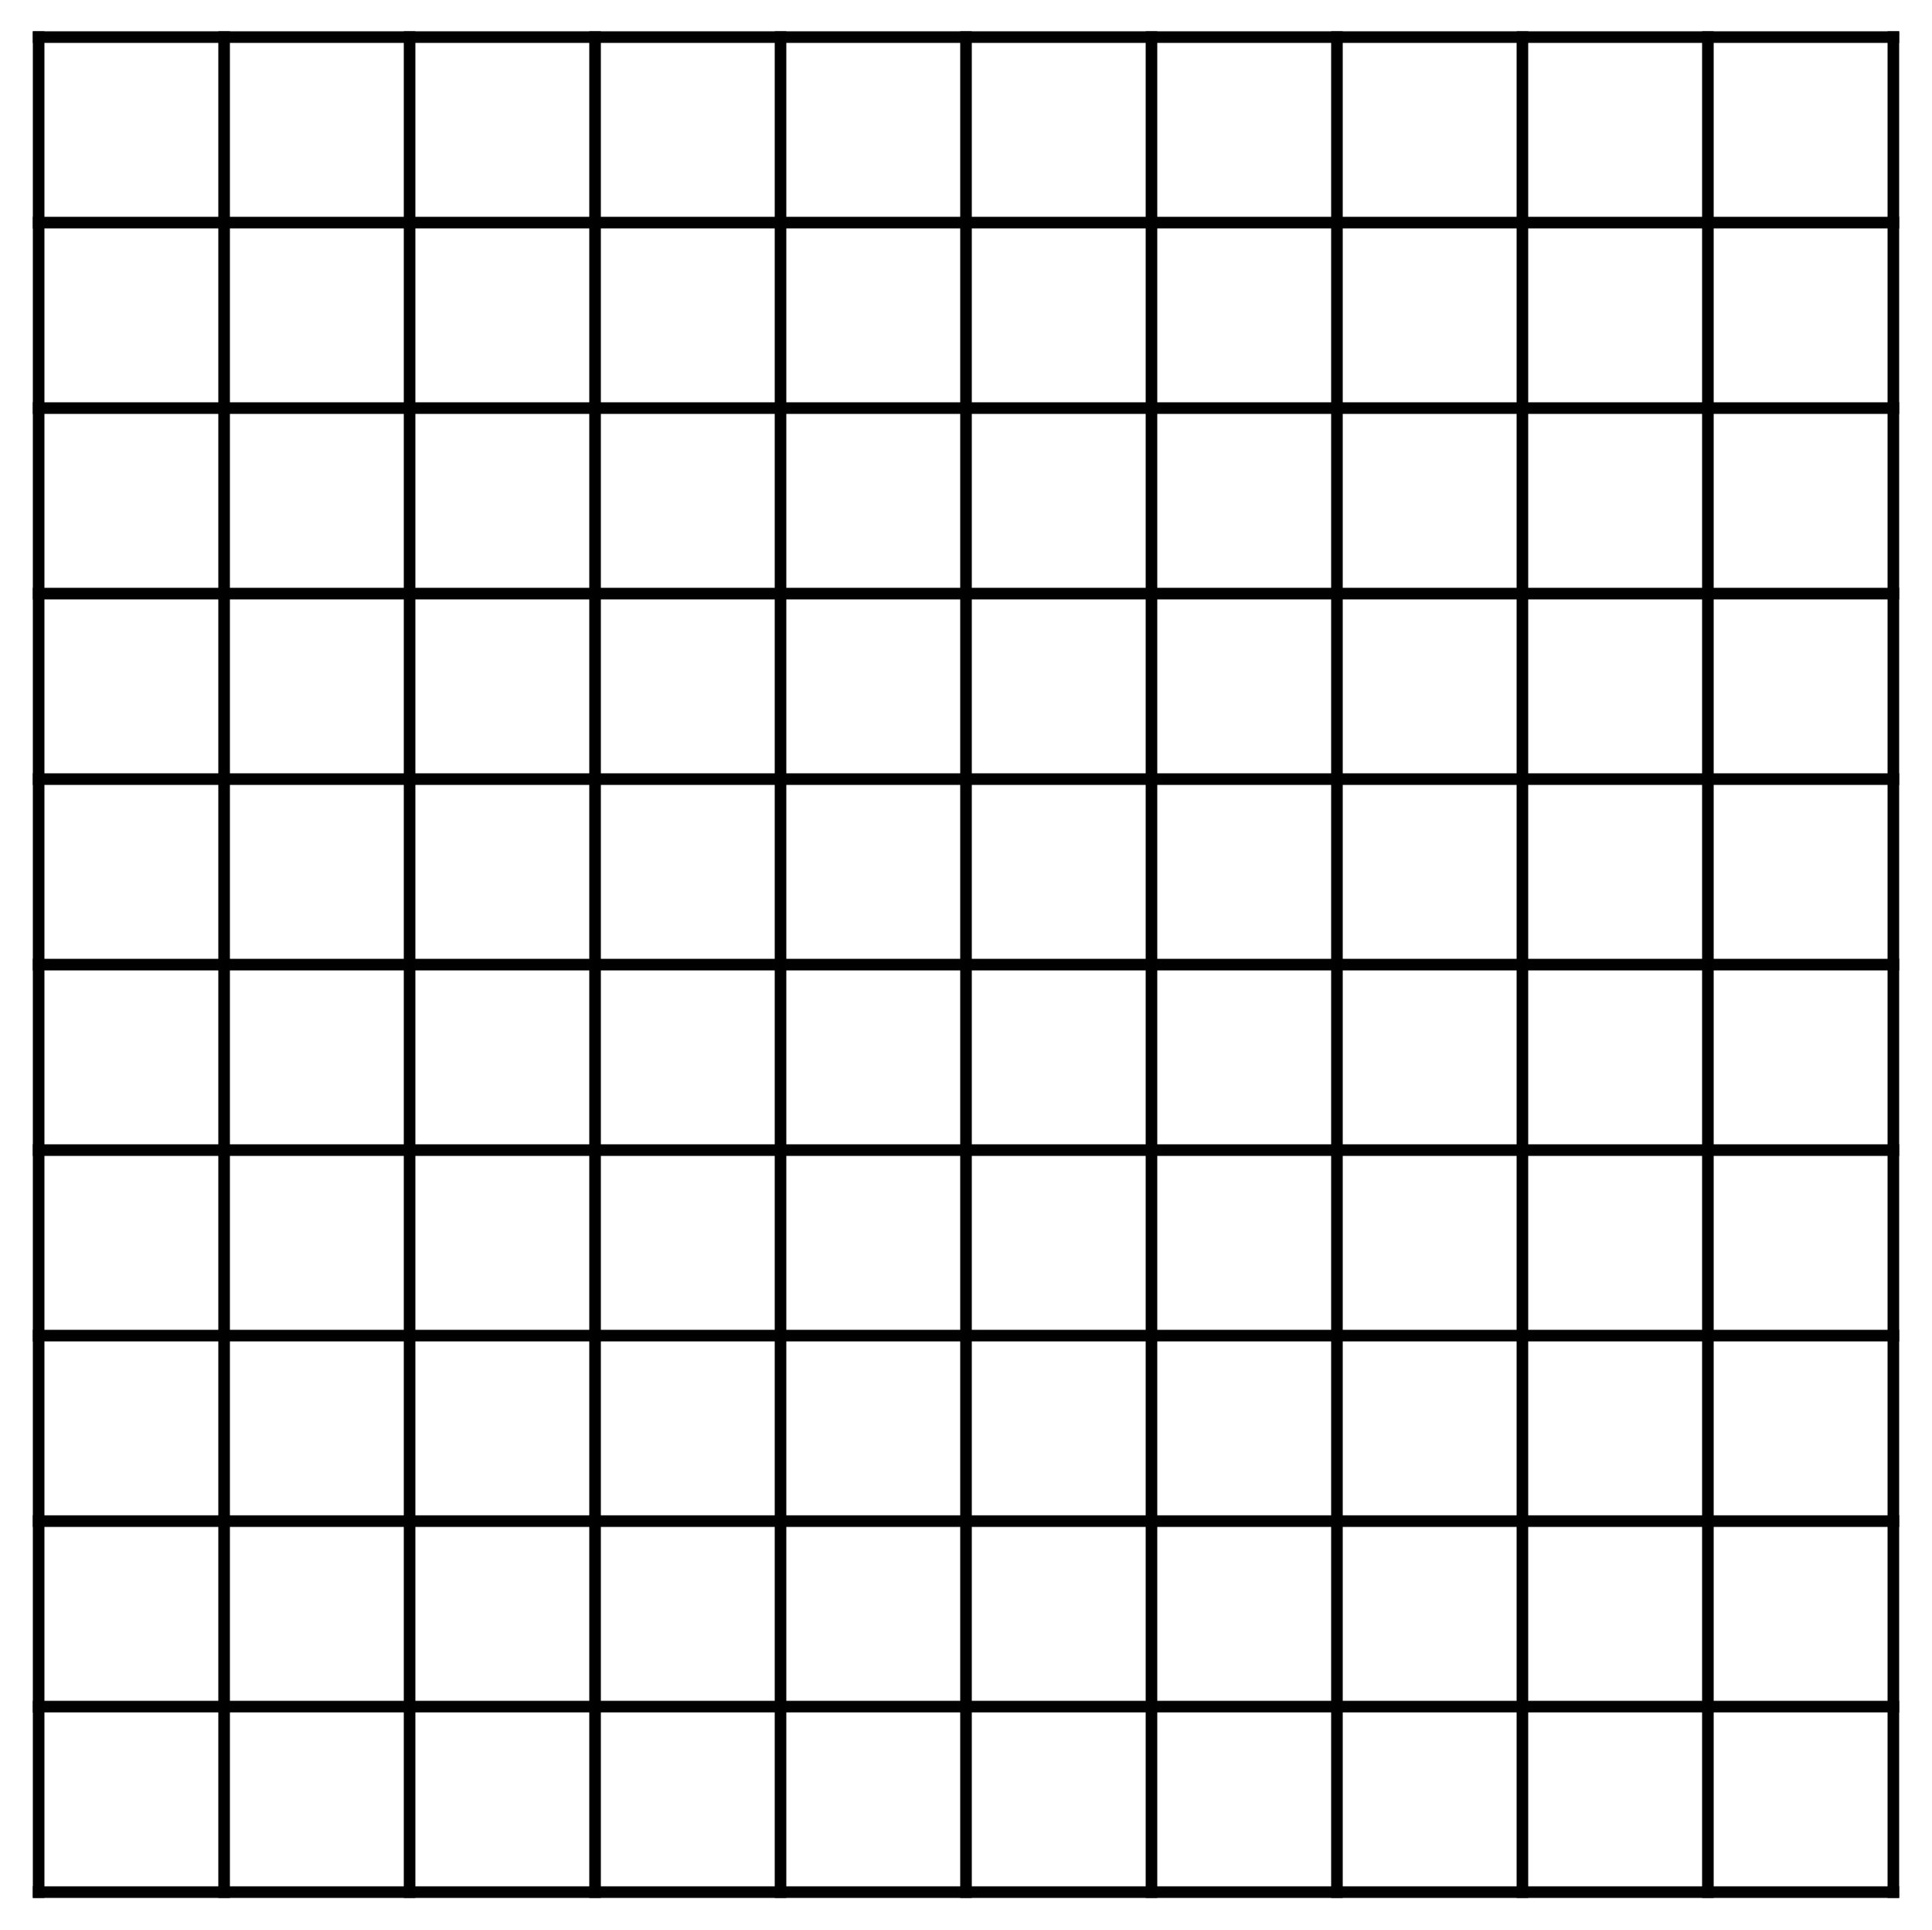 <?xml version="1.0" encoding="UTF-8"?>
<svg xmlns="http://www.w3.org/2000/svg" xmlns:xlink="http://www.w3.org/1999/xlink" width="720pt" height="719pt" viewBox="0 0 720 719" version="1.1">
<g id="surface1">
<rect x="0" y="0" width="720" height="719" style="fill:rgb(100%,100%,100%);fill-opacity:1;stroke:none;"/>
<path style="fill:none;stroke-width:10;stroke-linecap:butt;stroke-linejoin:miter;stroke:rgb(100%,100%,100%);stroke-opacity:1;stroke-miterlimit:10;" d="M 0 0 L 7200 0 L 7200 7190 L 0 7190 Z M 0 0 " transform="matrix(0.1,0,0,-0.1,0,719)"/>
<rect x="0" y="0" width="720" height="719" style="fill:rgb(100%,100%,100%);fill-opacity:1;stroke:none;"/>
<path style="fill:none;stroke-width:10;stroke-linecap:square;stroke-linejoin:miter;stroke:rgb(100%,100%,100%);stroke-opacity:1;stroke-miterlimit:10;" d="M 0 0 L 7200 0 L 7200 7190 L 0 7190 Z M 0 0 " transform="matrix(0.1,0,0,-0.1,0,719)"/>
<path style="fill:none;stroke-width:43.2;stroke-linecap:square;stroke-linejoin:miter;stroke:rgb(0%,0%,0%);stroke-opacity:1;stroke-miterlimit:3.25;" d="M 143.984 139.766 L 143.984 7051.758 " transform="matrix(0.1,0,0,-0.1,0,719)"/>
<path style="fill:none;stroke-width:43.2;stroke-linecap:square;stroke-linejoin:miter;stroke:rgb(0%,0%,0%);stroke-opacity:1;stroke-miterlimit:3.25;" d="M 835.195 139.766 L 835.195 7051.758 " transform="matrix(0.1,0,0,-0.1,0,719)"/>
<path style="fill:none;stroke-width:43.2;stroke-linecap:square;stroke-linejoin:miter;stroke:rgb(0%,0%,0%);stroke-opacity:1;stroke-miterlimit:3.25;" d="M 1526.406 139.766 L 1526.406 7051.758 " transform="matrix(0.1,0,0,-0.1,0,719)"/>
<path style="fill:none;stroke-width:43.2;stroke-linecap:square;stroke-linejoin:miter;stroke:rgb(0%,0%,0%);stroke-opacity:1;stroke-miterlimit:3.25;" d="M 2217.617 139.766 L 2217.617 7051.758 " transform="matrix(0.1,0,0,-0.1,0,719)"/>
<path style="fill:none;stroke-width:43.2;stroke-linecap:square;stroke-linejoin:miter;stroke:rgb(0%,0%,0%);stroke-opacity:1;stroke-miterlimit:3.25;" d="M 2908.789 139.766 L 2908.789 7051.758 " transform="matrix(0.1,0,0,-0.1,0,719)"/>
<path style="fill:none;stroke-width:43.2;stroke-linecap:square;stroke-linejoin:miter;stroke:rgb(0%,0%,0%);stroke-opacity:1;stroke-miterlimit:3.25;" d="M 3600 139.766 L 3600 7051.758 " transform="matrix(0.1,0,0,-0.1,0,719)"/>
<path style="fill:none;stroke-width:43.2;stroke-linecap:square;stroke-linejoin:miter;stroke:rgb(0%,0%,0%);stroke-opacity:1;stroke-miterlimit:3.25;" d="M 4291.211 139.766 L 4291.211 7051.758 " transform="matrix(0.1,0,0,-0.1,0,719)"/>
<path style="fill:none;stroke-width:43.2;stroke-linecap:square;stroke-linejoin:miter;stroke:rgb(0%,0%,0%);stroke-opacity:1;stroke-miterlimit:3.25;" d="M 4982.383 139.766 L 4982.383 7051.758 " transform="matrix(0.1,0,0,-0.1,0,719)"/>
<path style="fill:none;stroke-width:43.2;stroke-linecap:square;stroke-linejoin:miter;stroke:rgb(0%,0%,0%);stroke-opacity:1;stroke-miterlimit:3.25;" d="M 5673.594 139.766 L 5673.594 7051.758 " transform="matrix(0.1,0,0,-0.1,0,719)"/>
<path style="fill:none;stroke-width:43.2;stroke-linecap:square;stroke-linejoin:miter;stroke:rgb(0%,0%,0%);stroke-opacity:1;stroke-miterlimit:3.25;" d="M 6364.805 139.766 L 6364.805 7051.758 " transform="matrix(0.1,0,0,-0.1,0,719)"/>
<path style="fill:none;stroke-width:43.2;stroke-linecap:square;stroke-linejoin:miter;stroke:rgb(0%,0%,0%);stroke-opacity:1;stroke-miterlimit:3.25;" d="M 7056.016 139.766 L 7056.016 7051.758 " transform="matrix(0.1,0,0,-0.1,0,719)"/>
<path style="fill:none;stroke-width:43.2;stroke-linecap:square;stroke-linejoin:miter;stroke:rgb(0%,0%,0%);stroke-opacity:1;stroke-miterlimit:3.25;" d="M 143.984 139.766 L 7056.016 139.766 " transform="matrix(0.1,0,0,-0.1,0,719)"/>
<path style="fill:none;stroke-width:43.2;stroke-linecap:square;stroke-linejoin:miter;stroke:rgb(0%,0%,0%);stroke-opacity:1;stroke-miterlimit:3.25;" d="M 143.984 830.977 L 7056.016 830.977 " transform="matrix(0.1,0,0,-0.1,0,719)"/>
<path style="fill:none;stroke-width:43.2;stroke-linecap:square;stroke-linejoin:miter;stroke:rgb(0%,0%,0%);stroke-opacity:1;stroke-miterlimit:3.25;" d="M 143.984 1522.148 L 7056.016 1522.148 " transform="matrix(0.1,0,0,-0.1,0,719)"/>
<path style="fill:none;stroke-width:43.2;stroke-linecap:square;stroke-linejoin:miter;stroke:rgb(0%,0%,0%);stroke-opacity:1;stroke-miterlimit:3.25;" d="M 143.984 2213.359 L 7056.016 2213.359 " transform="matrix(0.1,0,0,-0.1,0,719)"/>
<path style="fill:none;stroke-width:43.2;stroke-linecap:square;stroke-linejoin:miter;stroke:rgb(0%,0%,0%);stroke-opacity:1;stroke-miterlimit:3.25;" d="M 143.984 2904.57 L 7056.016 2904.57 " transform="matrix(0.1,0,0,-0.1,0,719)"/>
<path style="fill:none;stroke-width:43.2;stroke-linecap:square;stroke-linejoin:miter;stroke:rgb(0%,0%,0%);stroke-opacity:1;stroke-miterlimit:3.25;" d="M 143.984 3595.742 L 7056.016 3595.742 " transform="matrix(0.1,0,0,-0.1,0,719)"/>
<path style="fill:none;stroke-width:43.2;stroke-linecap:square;stroke-linejoin:miter;stroke:rgb(0%,0%,0%);stroke-opacity:1;stroke-miterlimit:3.25;" d="M 143.984 4286.953 L 7056.016 4286.953 " transform="matrix(0.1,0,0,-0.1,0,719)"/>
<path style="fill:none;stroke-width:43.2;stroke-linecap:square;stroke-linejoin:miter;stroke:rgb(0%,0%,0%);stroke-opacity:1;stroke-miterlimit:3.25;" d="M 143.984 4978.164 L 7056.016 4978.164 " transform="matrix(0.1,0,0,-0.1,0,719)"/>
<path style="fill:none;stroke-width:43.2;stroke-linecap:square;stroke-linejoin:miter;stroke:rgb(0%,0%,0%);stroke-opacity:1;stroke-miterlimit:3.25;" d="M 143.984 5669.375 L 7056.016 5669.375 " transform="matrix(0.1,0,0,-0.1,0,719)"/>
<path style="fill:none;stroke-width:43.2;stroke-linecap:square;stroke-linejoin:miter;stroke:rgb(0%,0%,0%);stroke-opacity:1;stroke-miterlimit:3.25;" d="M 143.984 6360.547 L 7056.016 6360.547 " transform="matrix(0.1,0,0,-0.1,0,719)"/>
<path style="fill:none;stroke-width:43.2;stroke-linecap:square;stroke-linejoin:miter;stroke:rgb(0%,0%,0%);stroke-opacity:1;stroke-miterlimit:3.25;" d="M 143.984 7051.758 L 7056.016 7051.758 " transform="matrix(0.1,0,0,-0.1,0,719)"/>
</g>
</svg>
